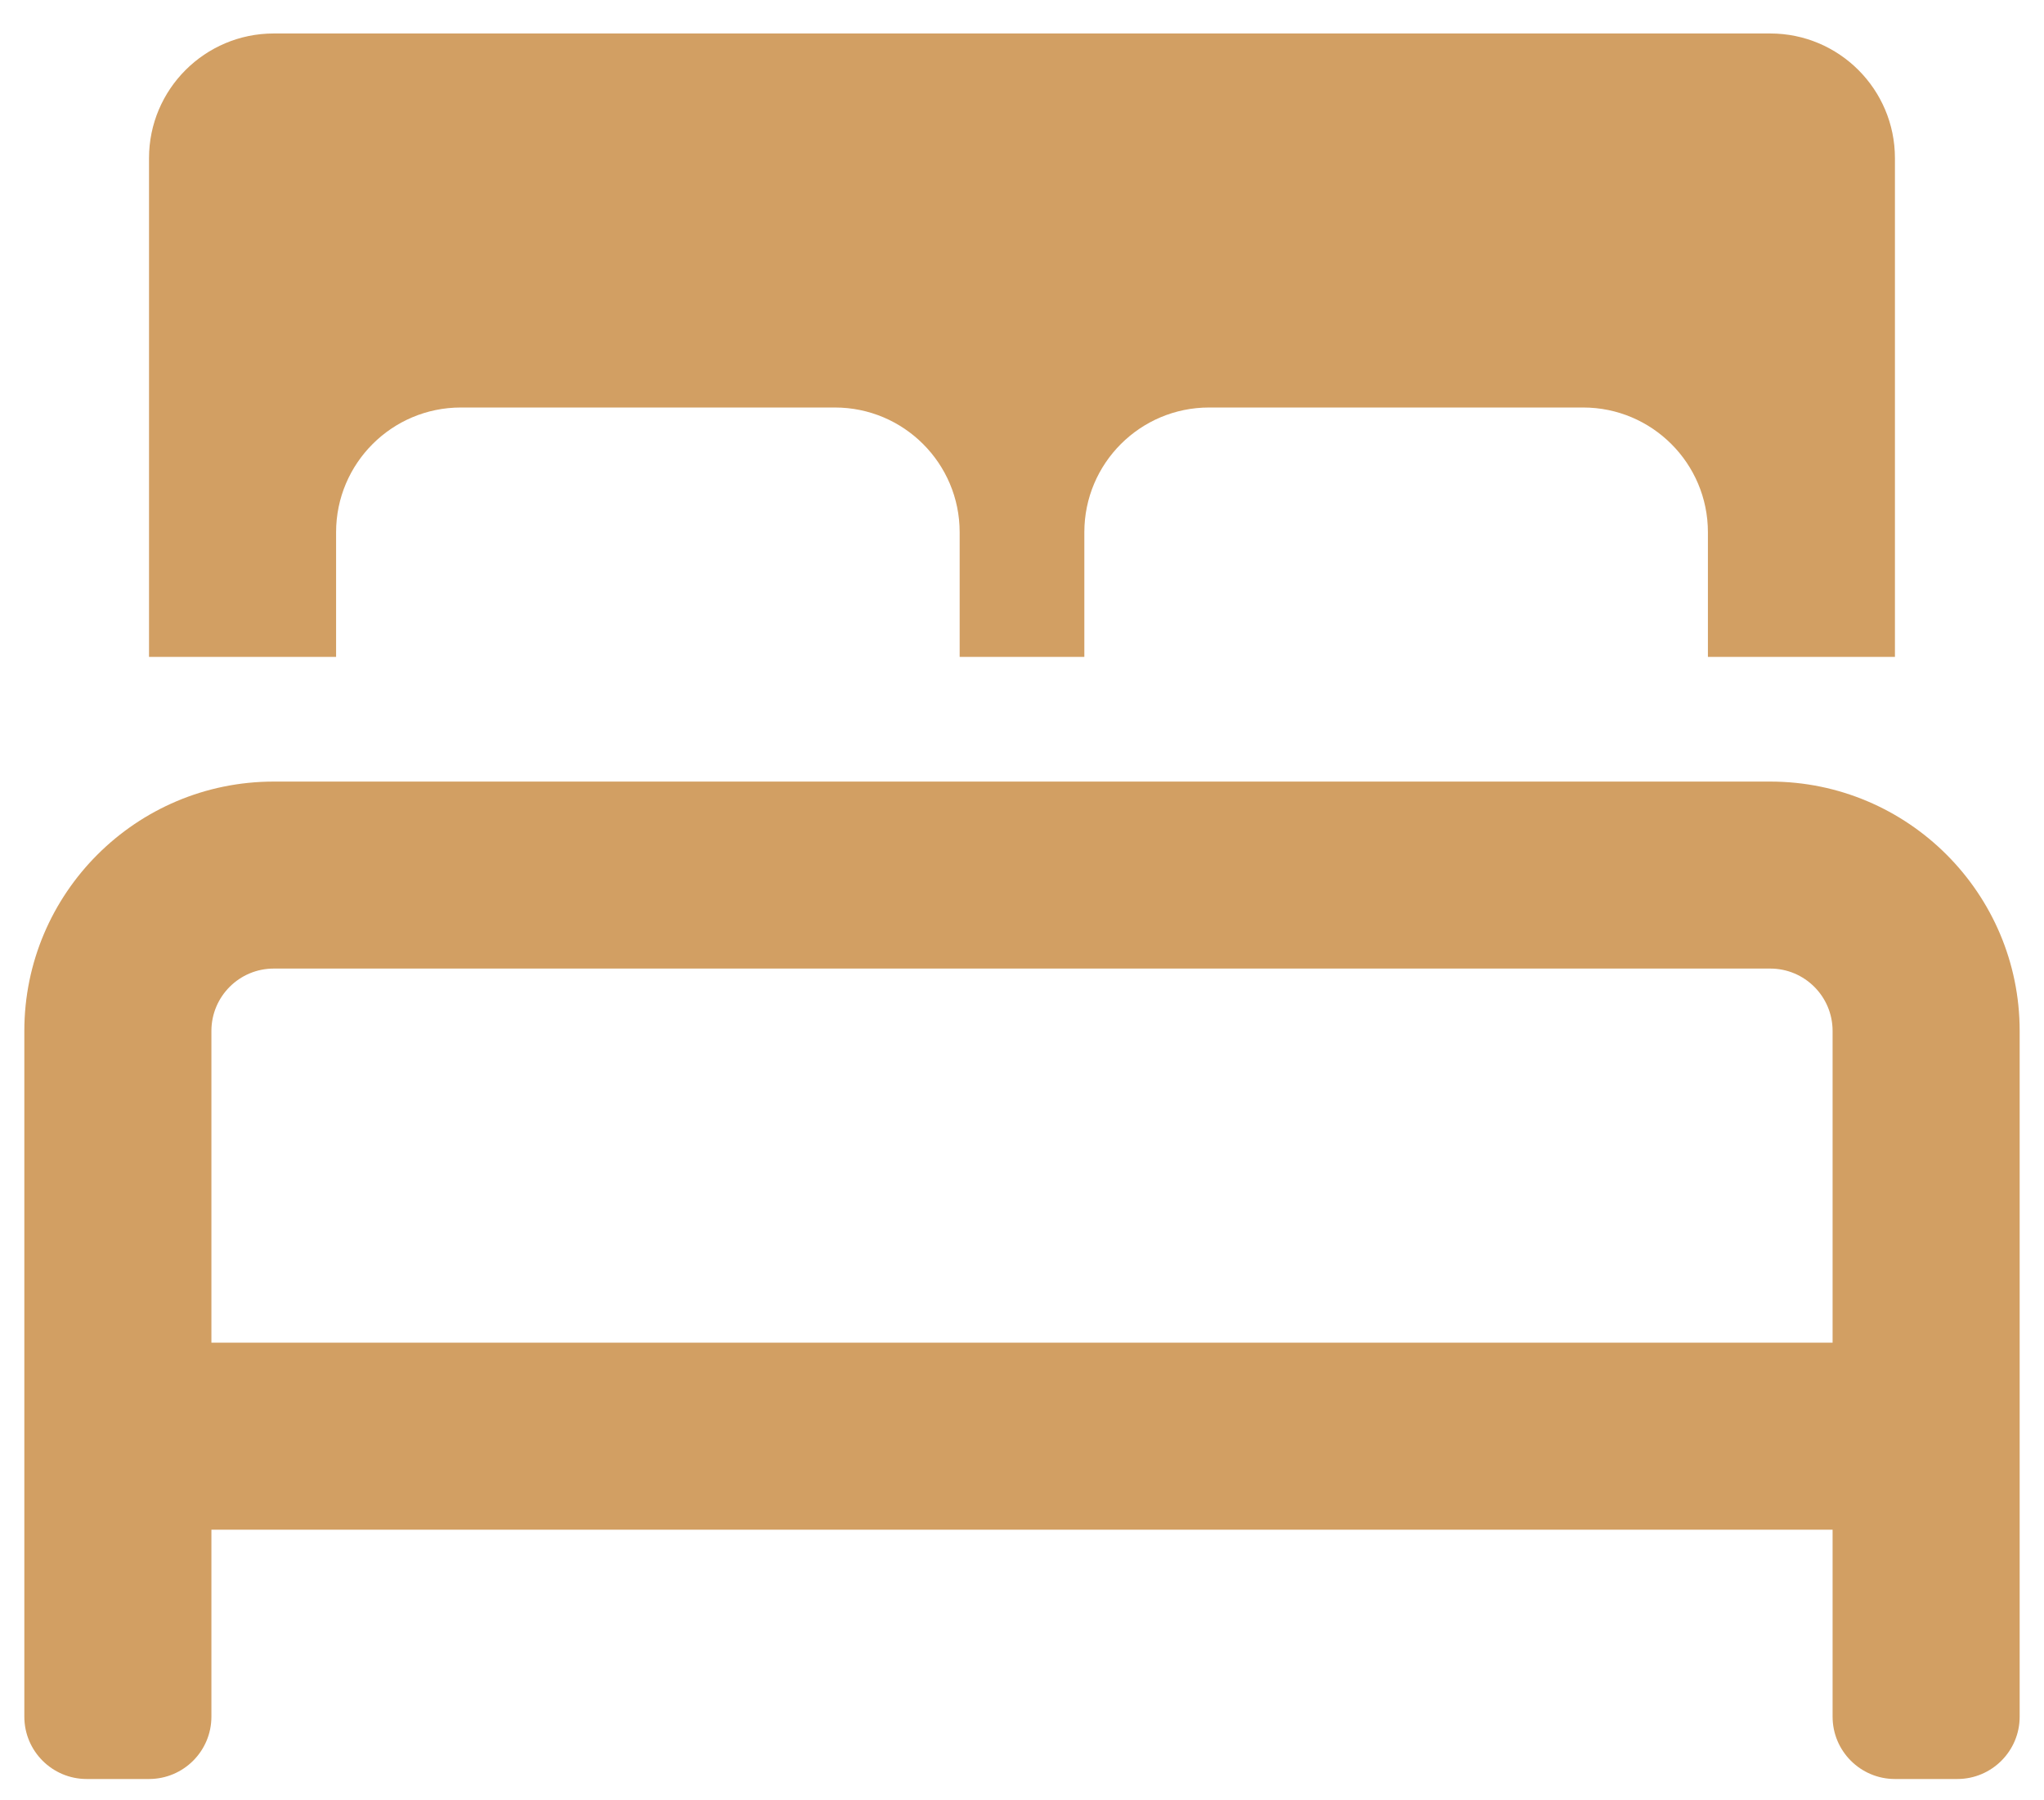<?xml version="1.0" encoding="UTF-8"?>
<svg width="42px" height="37px" viewBox="0 0 42 37" version="1.1" xmlns="http://www.w3.org/2000/svg" xmlns:xlink="http://www.w3.org/1999/xlink">
    <title>bed-alt</title>
    <g id="Page-1" stroke="none" stroke-width="1" fill="none" fill-rule="evenodd">
        <g id="01-Camere" transform="translate(-416, -783)" fill="#D29F63" fill-rule="nonzero">
            <path d="M422.906,796.5 L422.906,793.938 C422.906,792.523 424.054,791.375 425.469,791.375 L433.156,791.375 C434.57,791.375 435.719,792.523 435.719,793.938 L435.719,796.5 L438.281,796.5 L438.281,793.938 C438.281,792.523 439.429,791.375 440.844,791.375 L448.531,791.375 C449.945,791.375 451.094,792.523 451.094,793.938 L451.094,796.5 L454.937,796.5 L454.937,786.25 C454.937,784.836 453.789,783.688 452.375,783.688 L421.625,783.688 C420.211,783.688 419.062,784.836 419.062,786.25 L419.062,796.5 L422.906,796.5 Z M419.062,819.562 C419.77,819.562 420.344,818.988 420.344,818.281 L420.344,814.438 L453.656,814.438 L453.656,818.281 C453.656,818.988 454.23,819.562 454.937,819.562 L456.219,819.562 C456.926,819.562 457.5,818.988 457.5,818.281 L457.5,804.188 C457.5,801.359 455.203,799.063 452.375,799.063 L421.625,799.063 C418.796,799.063 416.5,801.359 416.5,804.188 L416.5,818.281 C416.5,818.988 417.074,819.562 417.781,819.562 L419.062,819.562 Z M453.656,810.594 L420.344,810.594 L420.344,804.188 C420.344,803.48 420.918,802.906 421.625,802.906 L452.375,802.906 C453.082,802.906 453.656,803.48 453.656,804.188 L453.656,810.594 Z" id="bed-alt"></path>
        </g>
    </g>
</svg>
